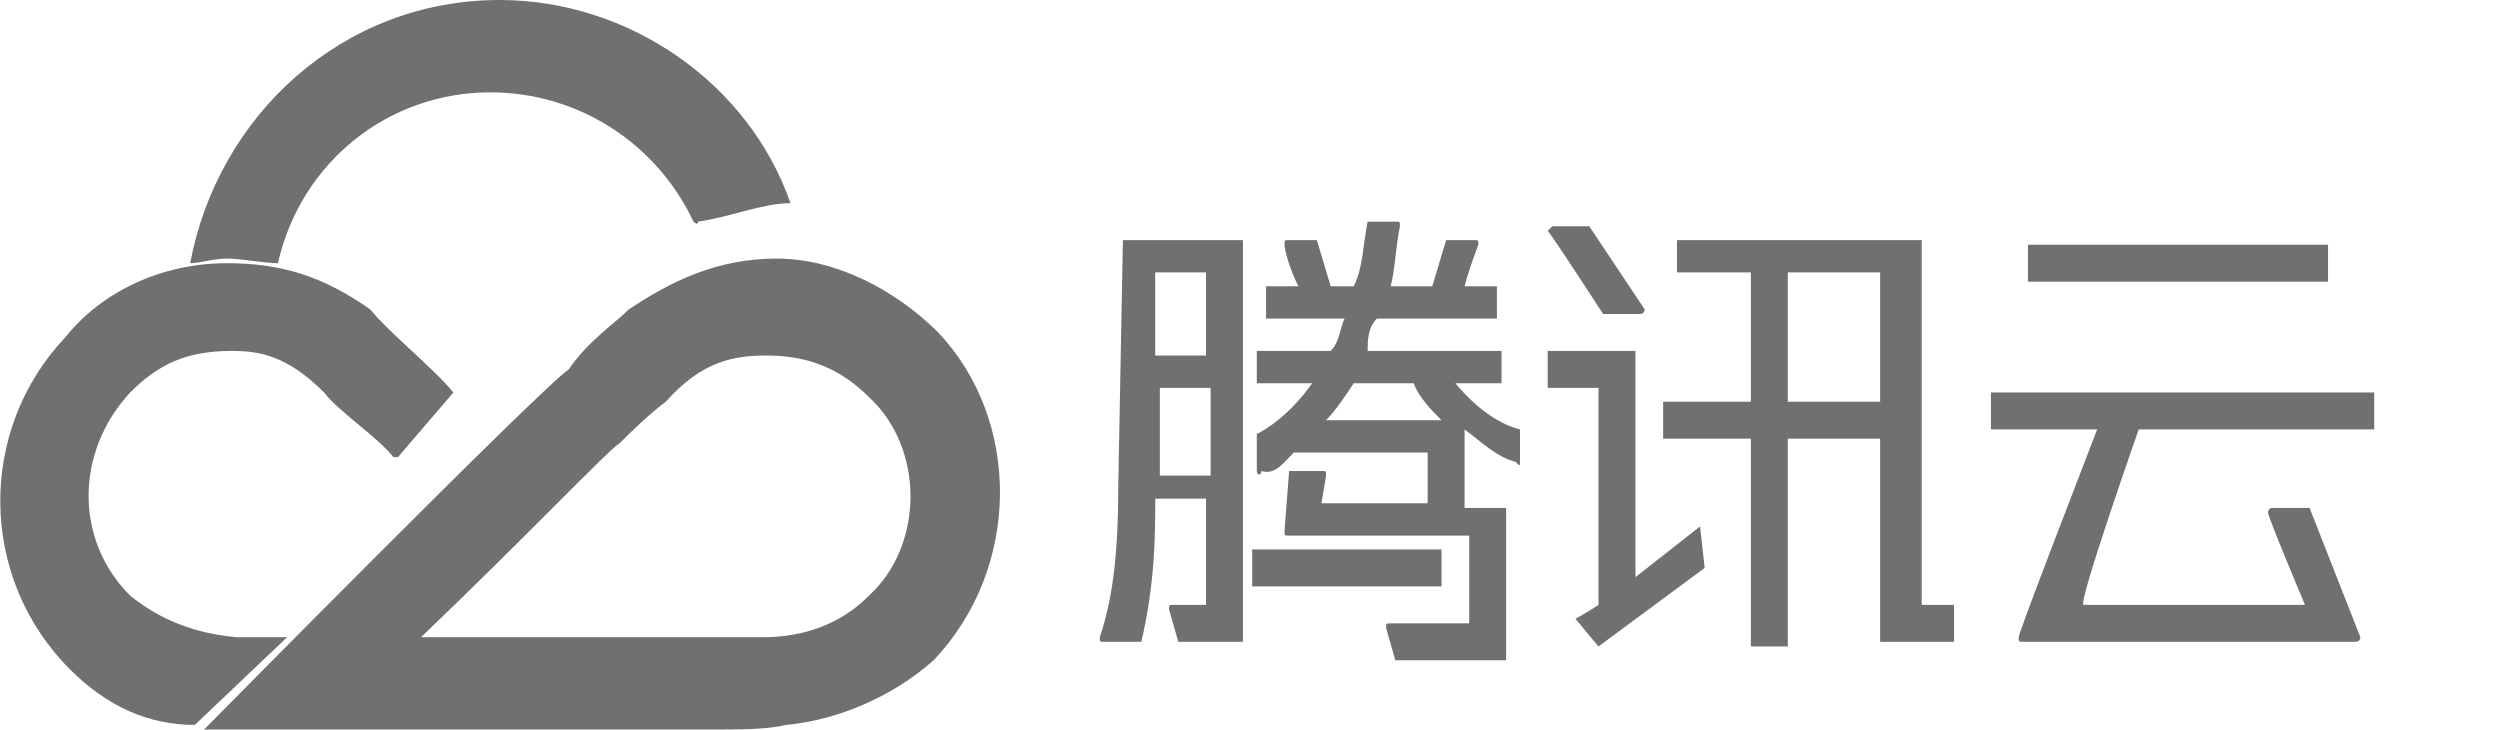 <?xml version="1.0" standalone="no"?><!DOCTYPE svg PUBLIC "-//W3C//DTD SVG 1.1//EN" "http://www.w3.org/Graphics/SVG/1.1/DTD/svg11.dtd"><svg t="1750059773557" class="icon" viewBox="0 0 3509 1024" version="1.1" xmlns="http://www.w3.org/2000/svg" p-id="13091" xmlns:xlink="http://www.w3.org/1999/xlink" width="685.352" height="200"><path d="M2684.353 337.013h-330.531v45.367h103.696v181.468h-123.139v51.849h123.139v291.645h51.848v-291.645h129.621V900.861h103.696v-51.848h-45.366V337.013h-12.963z m-174.987 220.355v-174.987h129.621v181.468h-129.621v-6.48zM1757.569 771.241h265.721v51.848H1757.569v-51.848z m-187.949-90.735c0 90.735-6.481 155.544-25.924 213.873 0 6.481 0 6.481 6.481 6.481h51.848c19.443-84.253 19.443-149.063 19.443-200.912h71.291v149.064h-45.366c-6.481 0-6.481 0-6.481 6.48l12.962 45.367h90.735V337.013h-168.507l-6.48 343.493z m58.329-19.443v-116.658h71.291V667.544h-71.291v-6.481z m64.809-278.683v116.658h-71.291v-116.658h71.291z" fill="#707070" p-id="13092"></path><path d="M2042.733 537.924h64.81V492.557h-187.949c0-12.962 0-32.405 12.962-45.367h168.506v-45.366h-45.366c6.48-25.924 19.443-58.329 19.443-58.329 0-6.481 0-6.481-6.481-6.481h-38.886l-19.443 64.81H1951.999c6.481-25.924 6.481-51.849 12.962-84.253 0-6.481 0-6.481-6.48-6.481h-38.886c-6.481 32.406-6.481 64.81-19.443 90.735h-32.406l-19.443-64.81h-38.886c-6.48 0-6.48 0-6.48 6.481s6.48 32.405 19.443 58.329h-45.367v45.366h110.177c-6.48 12.963-6.48 32.406-19.443 45.367h-103.696v45.367h77.772c-32.406 45.366-64.81 64.809-77.772 71.291v51.848c0 6.481 6.48 6.481 6.48 0 19.443 6.481 32.406-12.962 45.367-25.923h187.949V706.43H1854.784l6.481-38.886c0-6.481 0-6.481-6.481-6.481h-45.367l-6.48 84.253c0 6.481 0 6.481 6.48 6.481h252.759v123.139H1951.999c-6.481 0-6.481 0-6.481 6.481l12.963 45.367h155.544v-213.873h-58.329V602.734c25.923 19.443 45.366 38.886 71.291 45.367 6.481 6.481 6.481 6.481 6.481 0v-45.367c-25.924-6.48-58.329-25.923-90.735-64.809z m-58.329 0c6.481 19.443 25.924 38.886 38.886 51.848h-162.025c12.962-12.962 25.923-32.405 38.886-51.848h84.252z m401.823 200.911l-90.735 71.292V492.557h-123.139v51.848h71.291v304.608c-19.443 12.962-32.405 19.443-32.405 19.443l32.405 38.886 149.063-110.178-6.48-58.329c6.48 0 0 0 0 0z m-136.101-298.126h51.848c6.481 0 6.481-6.481 6.481-6.481l-77.772-116.658h-51.849l-6.48 6.481c6.48 6.48 77.772 116.658 77.772 116.658z m596.252-97.215h421.265v51.848H2846.378v-51.848z m155.544 259.24h330.531V550.886h-537.923v51.848h149.063c-32.405 84.253-110.177 285.165-110.177 291.645s0 6.481 6.48 6.481h466.633c6.481 0 6.481-6.481 6.481-6.481l-71.291-181.468h-51.849c-6.48 0-6.48 6.48-6.48 6.48 0 6.481 51.848 129.621 51.848 129.621H2924.15c-6.481-6.481 77.772-246.279 77.772-246.279z" fill="#707070" p-id="13093"></path><path d="M1219.645 836.05c-19.443 19.443-64.81 58.329-149.064 58.329H590.987c149.063-142.582 265.721-265.721 278.684-272.202 12.962-12.962 38.886-38.886 64.809-58.329 51.849-58.329 97.215-64.809 142.583-64.809 58.329 0 103.696 19.443 142.583 58.329 77.772 71.291 77.772 207.392 0 278.683z m97.215-369.417c-58.329-58.329-142.583-103.696-226.836-103.696-84.252 0-149.063 32.405-207.392 71.291-19.443 19.443-58.329 45.367-84.253 84.253-32.405 19.443-511.999 505.519-511.999 505.519h706.429c45.367 0 84.253 0 110.178-6.481 71.291-6.481 149.063-38.886 207.392-90.734 123.139-129.621 123.139-337.013 6.481-460.152z" fill="#707070" p-id="13094"></path><path d="M519.696 434.228C454.886 388.861 396.557 369.417 318.785 369.417c-90.734 0-174.987 38.886-226.835 103.696C-31.19 602.734-31.19 810.127 98.43 939.747c51.849 51.848 110.178 77.772 174.987 77.772l129.621-123.139h-71.292c-71.291-6.48-116.658-32.405-149.063-58.329-77.772-77.772-77.772-200.911 0-285.164 38.886-38.886 77.772-58.329 142.583-58.329 38.886 0 77.772 6.481 129.62 58.329 19.443 25.924 77.772 64.81 97.215 90.734h6.481l77.772-90.734c-25.924-32.405-90.735-84.253-116.658-116.658" fill="#707070" p-id="13095"></path><path d="M1109.468 285.165C1051.138 116.658 882.633 0 701.164 0c-220.354 0-395.341 162.026-434.227 369.417 12.962 0 32.405-6.48 51.848-6.48s51.848 6.48 71.291 6.48c32.406-142.582 155.544-239.797 298.127-239.797 123.139 0 233.316 71.291 285.164 181.468 0 0 6.481 6.481 6.481 0 45.367-6.48 90.734-25.923 129.62-25.923 0 12.962 0 12.962 0 0" fill="#707070" p-id="13096"></path></svg>